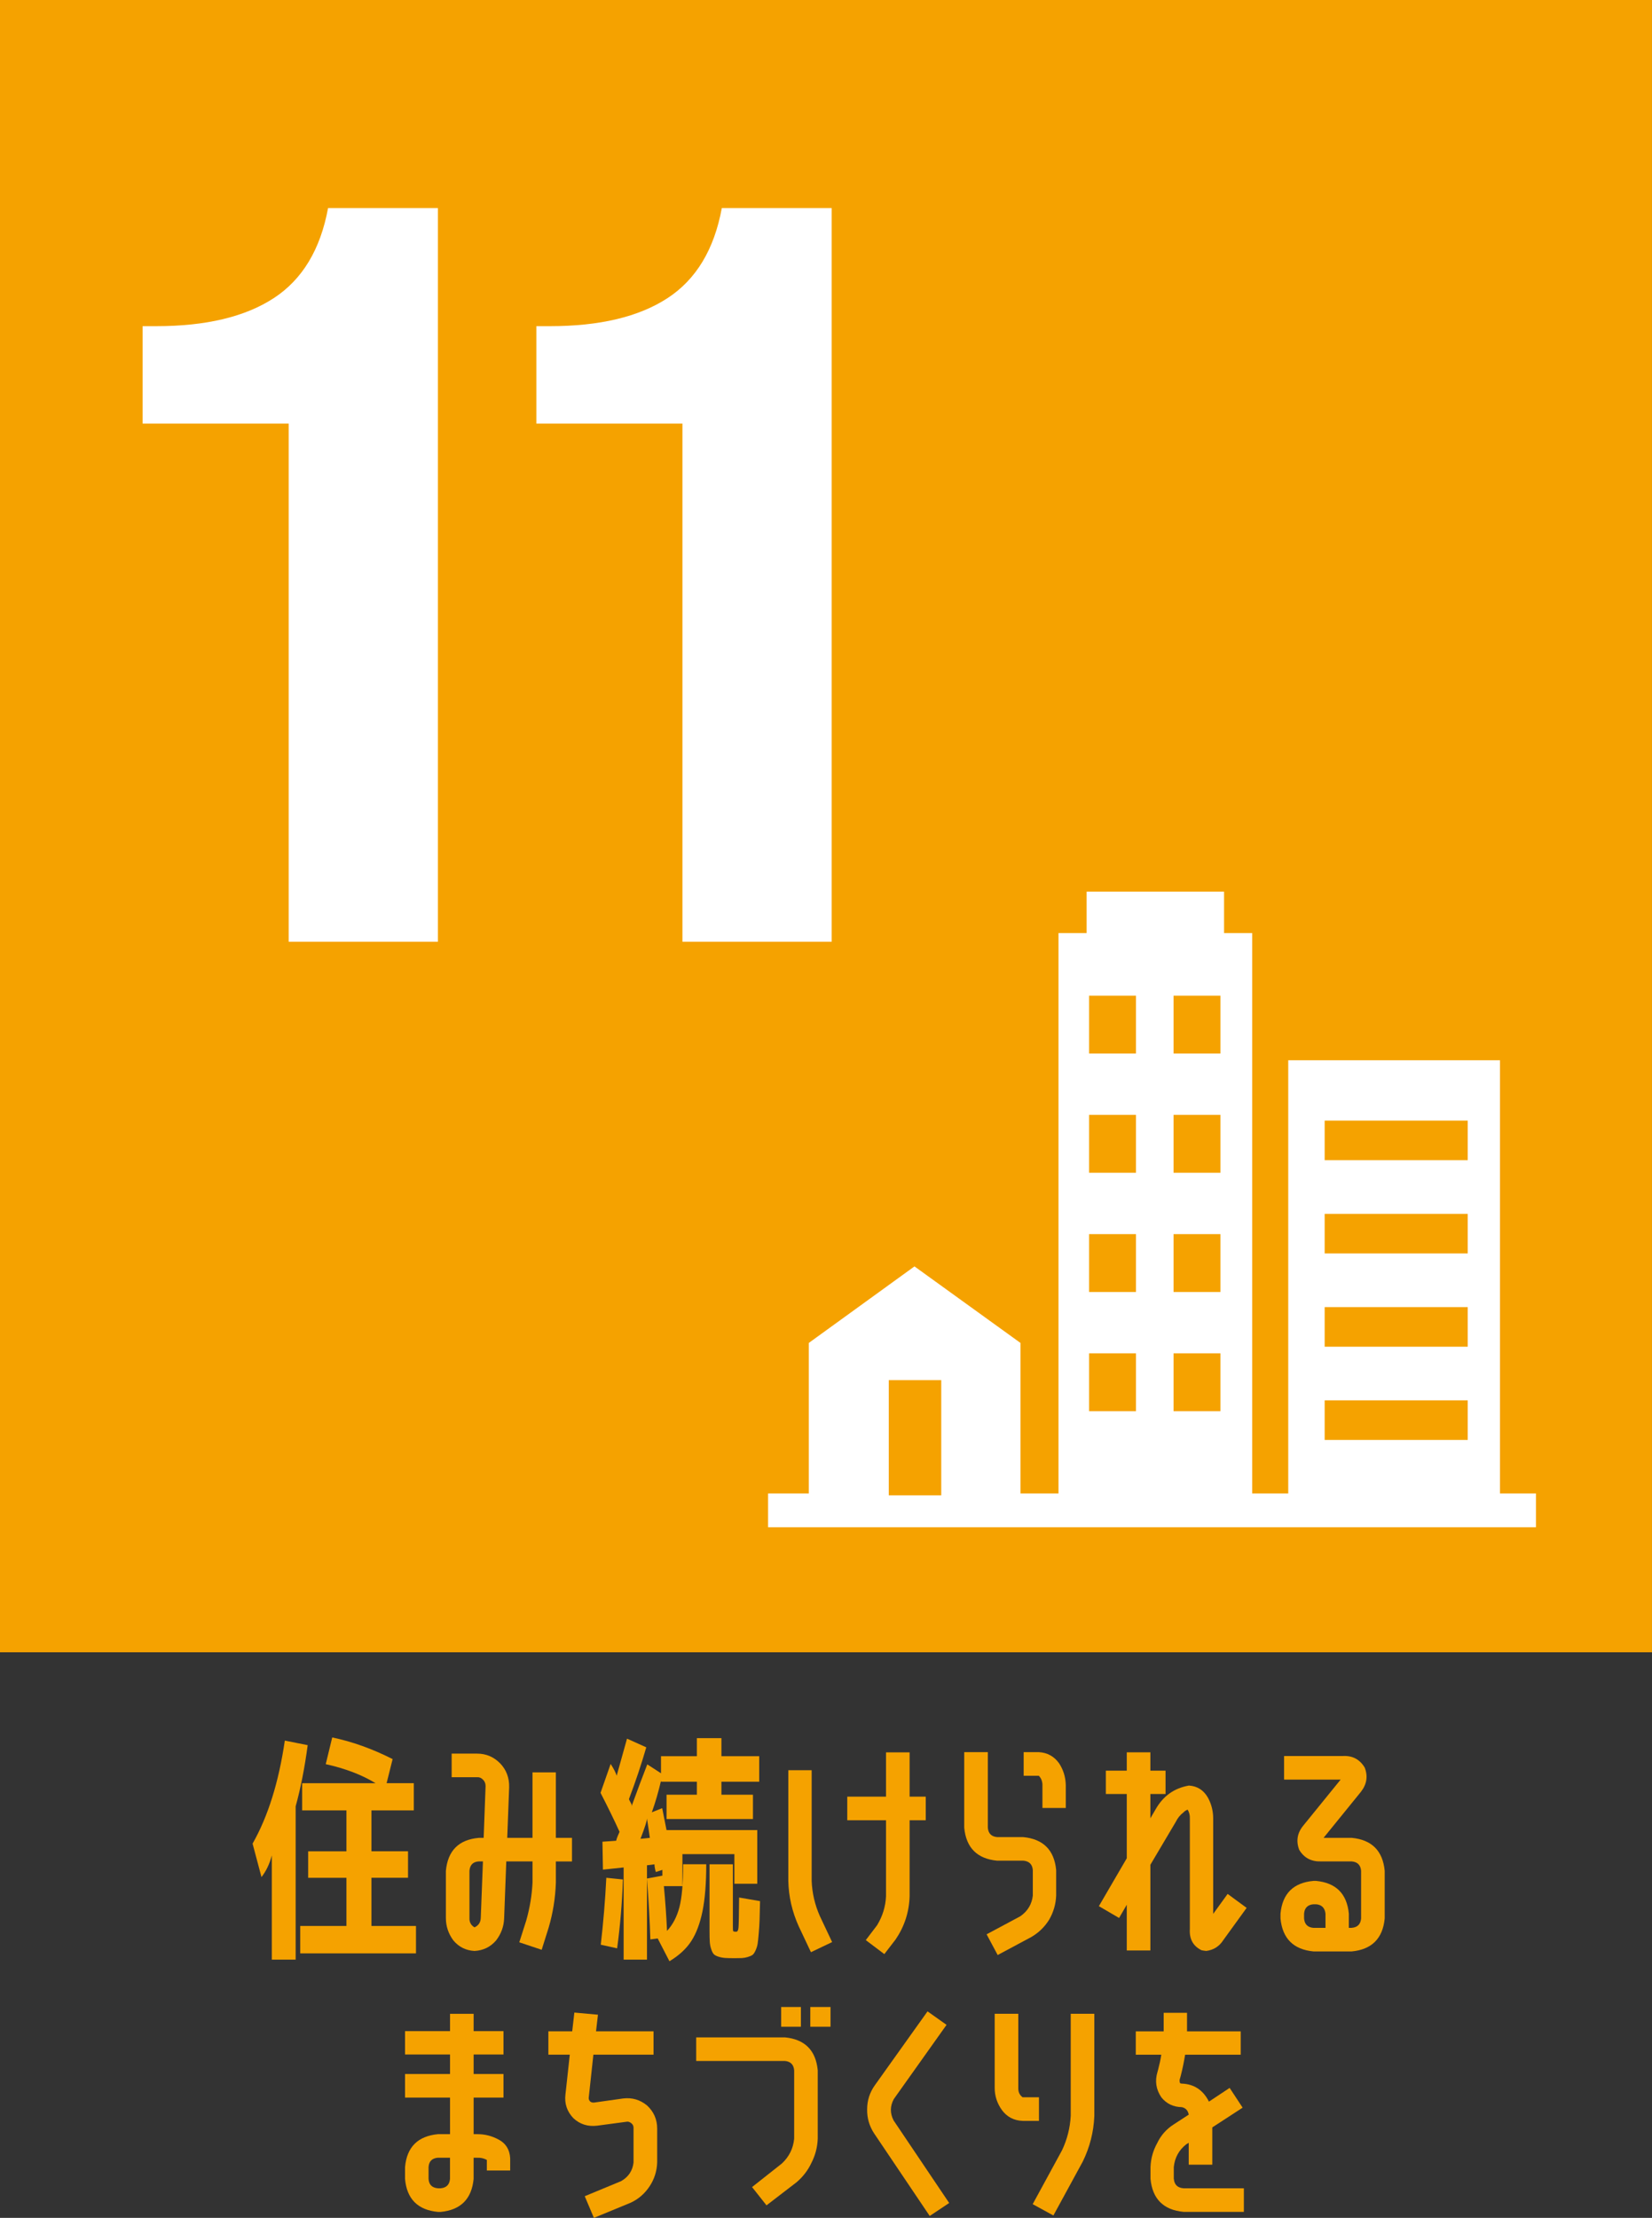 <?xml version="1.0" encoding="UTF-8"?>
<svg id="_レイヤー_2" data-name="レイヤー 2" xmlns="http://www.w3.org/2000/svg" width="77.432" height="103.939" viewBox="0 0 77.432 103.939">
  <rect x="0" y="0" width="77.432" height="103.939" fill="#333333" stroke="none"/>
  <g id="M8">
    <g>
      <polygon points="77.431 77.432 0 77.432 0 0 77.431 0 77.431 77.432 77.431 77.432" style="fill: #f5a200;"/>
      <path d="M13.532,19.852h-6.848v-4.566h.631c2.331,0,4.168-.436,5.512-1.311,1.343-.874,2.193-2.283,2.55-4.225h5.148v34.385h-6.994v-24.283h0Z" style="fill: #fff;"/>
      <path d="M31.988,19.852h-6.848v-4.566h.631c2.331,0,4.168-.436,5.512-1.311,1.343-.874,2.193-2.283,2.55-4.225h5.148v34.385h-6.994v-24.283h0Z" style="fill: #fff;"/>
      <path d="M68.795,54.372h-6.706v-1.856h6.706v1.856h0ZM68.795,58.742h-6.706v-1.856h6.706v1.856h0ZM68.795,63.112h-6.706v-1.856h6.706v1.856h0ZM68.795,67.482h-6.706v-1.856h6.706v1.856h0ZM57.203,49.373h-2.197v-2.712h2.197v2.712h0ZM57.203,54.96h-2.197v-2.712h2.197v2.712h0ZM57.203,60.548h-2.197v-2.712h2.197v2.712h0ZM57.203,66.135h-2.197v-2.712h2.197v2.712h0ZM53.245,49.373h-2.197v-2.712h2.197v2.712h0ZM53.245,54.96h-2.197v-2.712h2.197v2.712h0ZM53.245,60.548h-2.197v-2.712h2.197v2.712h0ZM53.245,66.135h-2.197v-2.712h2.197v2.712h0ZM44.118,70.076h-2.46v-5.397h2.46v5.397h0ZM70.306,69.99v-20.302h-9.924v20.302h-1.689v-26.262h-1.319v-1.942h-6.442v1.942h-1.319v26.262h-1.781v-7.054l-4.969-3.587-4.954,3.587v7.054h-1.908v1.582h35.992v-1.582h-1.687Z" style="fill: #fff;"/>
      <path d="M17.412,90.258h2.086v1.286h-5.426v-1.286h2.166v-2.256h-1.794v-1.241h1.794v-1.918h-2.075v-1.275h3.44c-.639-.391-1.418-.689-2.335-.892l.304-1.252c.94.196,1.884.534,2.831,1.015l-.282,1.128h1.275v1.275h-1.985v1.918h1.714v1.241h-1.714v2.256h0ZM13.858,84.651v7.186h-1.117v-4.884c-.106.399-.267.737-.485,1.015l-.417-1.568c.722-1.271,1.226-2.88,1.511-4.828l1.072.214c-.143,1.068-.331,2.024-.564,2.865h0Z" style="fill: #f5a200;"/>
      <path d="M22.535,89.863l.101-2.629h-.192c-.271.015-.417.162-.44.44v2.21c-.008.197.071.343.237.44.196-.09.293-.244.293-.462h0ZM24.667,89.998c.165-.579.263-1.169.293-1.771v-.993h-1.23l-.101,2.674c-.015.383-.143.729-.384,1.038-.263.301-.598.462-1.004.484-.406-.022-.737-.188-.993-.496-.233-.315-.349-.665-.349-1.049v-2.21c.09-.948.605-1.463,1.545-1.545h.226l.09-2.425c0-.12-.038-.219-.113-.294-.083-.09-.177-.131-.282-.124h-1.195v-1.105h1.195c.421,0,.782.154,1.083.462.286.301.425.67.417,1.106l-.09,2.38h1.184v-3.069h1.095v3.069h.756v1.105h-.756v.993c-.023.714-.135,1.418-.338,2.109l-.327,1.038-1.049-.35.327-1.026h0Z" style="fill: #f5a200;"/>
      <path d="M33.257,87.369h1.094v2.922c0,.113.004.18.012.204.007.022.056.034.146.034.06,0,.096-.068.107-.204.012-.135.021-.602.028-1.399l.981.169c-.007.376-.015.668-.022.875-.008.207-.021.421-.04.643-.019.222-.036.381-.051.479-.016.097-.047.201-.096.31-.049.109-.098.181-.146.215-.049.034-.122.066-.22.096-.098.029-.188.046-.271.05s-.199.006-.349.006c-.188,0-.337-.004-.446-.011-.109-.008-.214-.029-.316-.062-.101-.034-.173-.073-.214-.118-.042-.045-.081-.122-.118-.232-.038-.109-.06-.226-.068-.35-.007-.123-.011-.295-.011-.512v-3.114h0ZM30.46,86.129c-.03-.188-.075-.492-.135-.914.008.09-.094.41-.304.959l.44-.045h0ZM28.159,91.137c.12-1.03.207-2.076.26-3.136l.778.079c-.038,1.098-.128,2.173-.271,3.226l-.767-.169h0ZM30.821,90.844l-.338.045c-.023-.796-.075-1.748-.158-2.853l.722-.135v-.271l-.304.101c-.015-.03-.03-.086-.045-.169-.015-.082-.023-.146-.023-.192l-.35.045v4.422h-1.094v-4.32l-.97.102-.023-1.309.643-.045c.007-.045.03-.114.068-.209.038-.094.068-.163.09-.209-.248-.55-.546-1.158-.891-1.827l.474-1.354c.15.233.244.417.282.552.158-.572.32-1.15.485-1.737l.903.406c-.233.804-.504,1.613-.812,2.425.008.03.027.071.057.124.03.052.053.097.068.135.007.03.004.063-.011.101.278-.767.527-1.429.745-1.986l.643.417v-.8h1.681v-.846h1.151v.846h1.771v1.195h-1.771v.61h1.478v1.139h-4.05v-1.139h1.421v-.61h-1.681v-.045c-.113.496-.256.989-.429,1.478l.485-.193c.075.369.142.711.203,1.027h4.253v2.515h-1.072v-1.387h-2.436v1.5h-.869c.068.714.117,1.414.147,2.098.271-.294.464-.664.581-1.111.117-.447.175-1.118.175-2.014h1.083c0,.888-.058,1.619-.174,2.194-.117.575-.292,1.043-.525,1.404-.233.361-.576.677-1.026.948l-.553-1.072h0Z" style="fill: #f5a200;"/>
      <path d="M42.635,82.124v2.075h.756v1.106h-.756v3.564c-.023.737-.241,1.41-.654,2.019l-.531.689-.869-.655.531-.699c.255-.421.395-.872.417-1.354v-3.564h-1.816v-1.106h1.816v-2.075h1.105ZM38.01,91.487l-.575-1.218c-.308-.684-.47-1.391-.485-2.121v-5.189h1.094v5.189c.023.572.15,1.121.384,1.647l.575,1.219-.993.474h0Z" style="fill: #f5a200;"/>
      <path d="M48.692,82.113c.399.022.714.196.947.519.203.309.308.651.316,1.027v1.071h-1.094v-1.071c0-.174-.056-.32-.169-.44h-.711v-1.105h.711ZM46.74,87.2c-.94-.09-1.455-.605-1.545-1.546v-3.541h1.106v3.541c.023.271.169.418.44.44h1.218c.94.09,1.455.606,1.545,1.545v1.196c-.015.399-.124.775-.327,1.128-.211.339-.489.61-.835.812l-1.579.846-.519-.971,1.58-.845c.345-.241.541-.565.586-.971v-1.196c-.023-.271-.173-.417-.451-.44h-1.218Z" style="fill: #f5a200;"/>
      <path d="M56.864,89.693l.677-.936.891.654-1.094,1.511c-.188.294-.454.462-.798.507-.074-.007-.149-.018-.223-.033-.395-.196-.577-.527-.547-.993v-5.178c.007-.15-.027-.29-.101-.417-.083.03-.147.071-.192.124-.158.12-.278.267-.361.439l-1.196,2.02v4.016h-1.106v-2.143l-.361.62-.947-.553,1.308-2.245v-3.012h-.981v-1.094h.981v-.858h1.106v.858h.711v1.094h-.711v1.139l.237-.406c.353-.632.876-1.008,1.568-1.128.391.023.688.211.891.564.166.301.248.629.248.982v4.467h0Z" style="fill: #f5a200;"/>
      <path d="M62.128,90.348v-.666c-.031-.271-.177-.417-.44-.44h-.124c-.271.023-.418.169-.44.44v.226c.022.271.169.417.44.44h.564ZM63.358,86.129c.94.09,1.455.606,1.545,1.545v2.233c-.09.94-.605,1.455-1.545,1.545h-1.794c-.94-.09-1.455-.606-1.545-1.545v-.226c.09-.94.605-1.451,1.545-1.534h.124c.933.09,1.444.602,1.534,1.534v.666h.135c.27-.023.417-.169.44-.44v-2.233c-.023-.271-.17-.417-.44-.44h-1.433c-.459.015-.801-.165-1.027-.542-.157-.413-.094-.793.192-1.139l1.749-2.154h-2.651v-1.105h2.764c.443-.023.782.157,1.015.541.158.406.098.786-.18,1.14l-1.748,2.154h1.32Z" style="fill: #f5a200;"/>
      <path d="M21.092,102.112v-.993h-.564c-.278.023-.425.17-.44.44v.553c.015.271.162.417.44.44h.124c.271-.023.417-.169.44-.44h0ZM23.36,100.262c.346.18.53.474.553.881v.575h-1.094v-.496c-.143-.075-.289-.108-.44-.101h-.18v.993c-.09.94-.605,1.455-1.545,1.546h-.124c-.948-.09-1.463-.606-1.545-1.546v-.553c.083-.94.598-1.455,1.545-1.545h.564v-1.715h-2.109v-1.105h2.109v-.914h-2.109v-1.094h2.109v-.812h1.106v.812h1.399v1.094h-1.399v.914h1.399v1.105h-1.399v1.715h.18c.346,0,.673.082.981.248h0Z" style="fill: #f5a200;"/>
      <path d="M29.12,102.213c.339-.196.53-.485.575-.869v-1.591c.008-.105-.026-.188-.101-.248-.083-.068-.165-.09-.248-.068l-1.353.181c-.436.053-.809-.063-1.117-.35-.301-.315-.425-.688-.372-1.116l.203-1.861h-1.004v-1.094h1.117l.101-.88,1.106.101-.09.778h2.696v1.094h-2.82l-.215,1.986c-.015.075.004.142.057.203.052.045.116.064.192.056l1.354-.191c.421-.052.797.056,1.128.327.316.294.474.655.474,1.083v1.591c-.015.406-.132.774-.349,1.105-.226.346-.523.606-.892.778l-1.725.711-.429-1.015,1.715-.711h0Z" style="fill: #f5a200;"/>
      <path d="M37.98,94.982v-.925h.948v.925h-.948ZM36.615,94.982v-.925h.925v.925h-.925ZM36.784,95.479c.94.09,1.455.606,1.545,1.545v3.204c-.015.398-.113.774-.293,1.127-.165.354-.399.659-.699.914l-1.41,1.083-.677-.857,1.399-1.105c.338-.316.53-.703.575-1.161v-3.204c-.023-.271-.169-.417-.44-.44h-4.152v-1.105h4.152Z" style="fill: #f5a200;"/>
      <path d="M43.577,103.849l-2.606-3.869c-.226-.346-.334-.722-.327-1.128,0-.413.12-.789.361-1.128l2.47-3.463.891.632-2.47,3.475c-.181.331-.185.665-.012,1.004l2.606,3.87-.914.608h0Z" style="fill: #f5a200;"/>
      <path d="M50.187,99.168v-4.794h1.106v4.794c-.031.745-.211,1.455-.542,2.132l-1.377,2.527-.97-.531,1.376-2.527c.241-.511.376-1.045.406-1.602h0ZM48.698,98.288v1.105h-.767c-.406-.015-.73-.183-.97-.507-.226-.316-.338-.662-.338-1.038v-3.474h1.106v3.474c-.007.189.06.335.203.44h.767Z" style="fill: #f5a200;"/>
      <path d="M55.02,102.112c.023.271.173.417.451.44h2.831v1.105h-2.831c-.94-.09-1.455-.606-1.545-1.546v-.553c.015-.399.12-.774.316-1.128.173-.361.429-.651.767-.868l.71-.462c-.038-.196-.147-.312-.327-.35-.399-.007-.718-.162-.959-.462-.248-.368-.308-.763-.181-1.184l.034-.124c.06-.226.109-.454.146-.688h-1.196v-1.094h1.308v-.869h1.094v.869h2.516v1.094h-2.606c-.053.331-.12.658-.203.982l-.034.123c-.03.075-.03.15,0,.226.015.015.041.023.079.023.579.022,1.004.304,1.275.845l.97-.643.609.926-1.422.925v1.748h-1.105v-1.026l-.113.067c-.346.271-.542.628-.587,1.072v.553h0Z" style="fill: #f5a200;"/>
    </g>
  </g>
</svg>